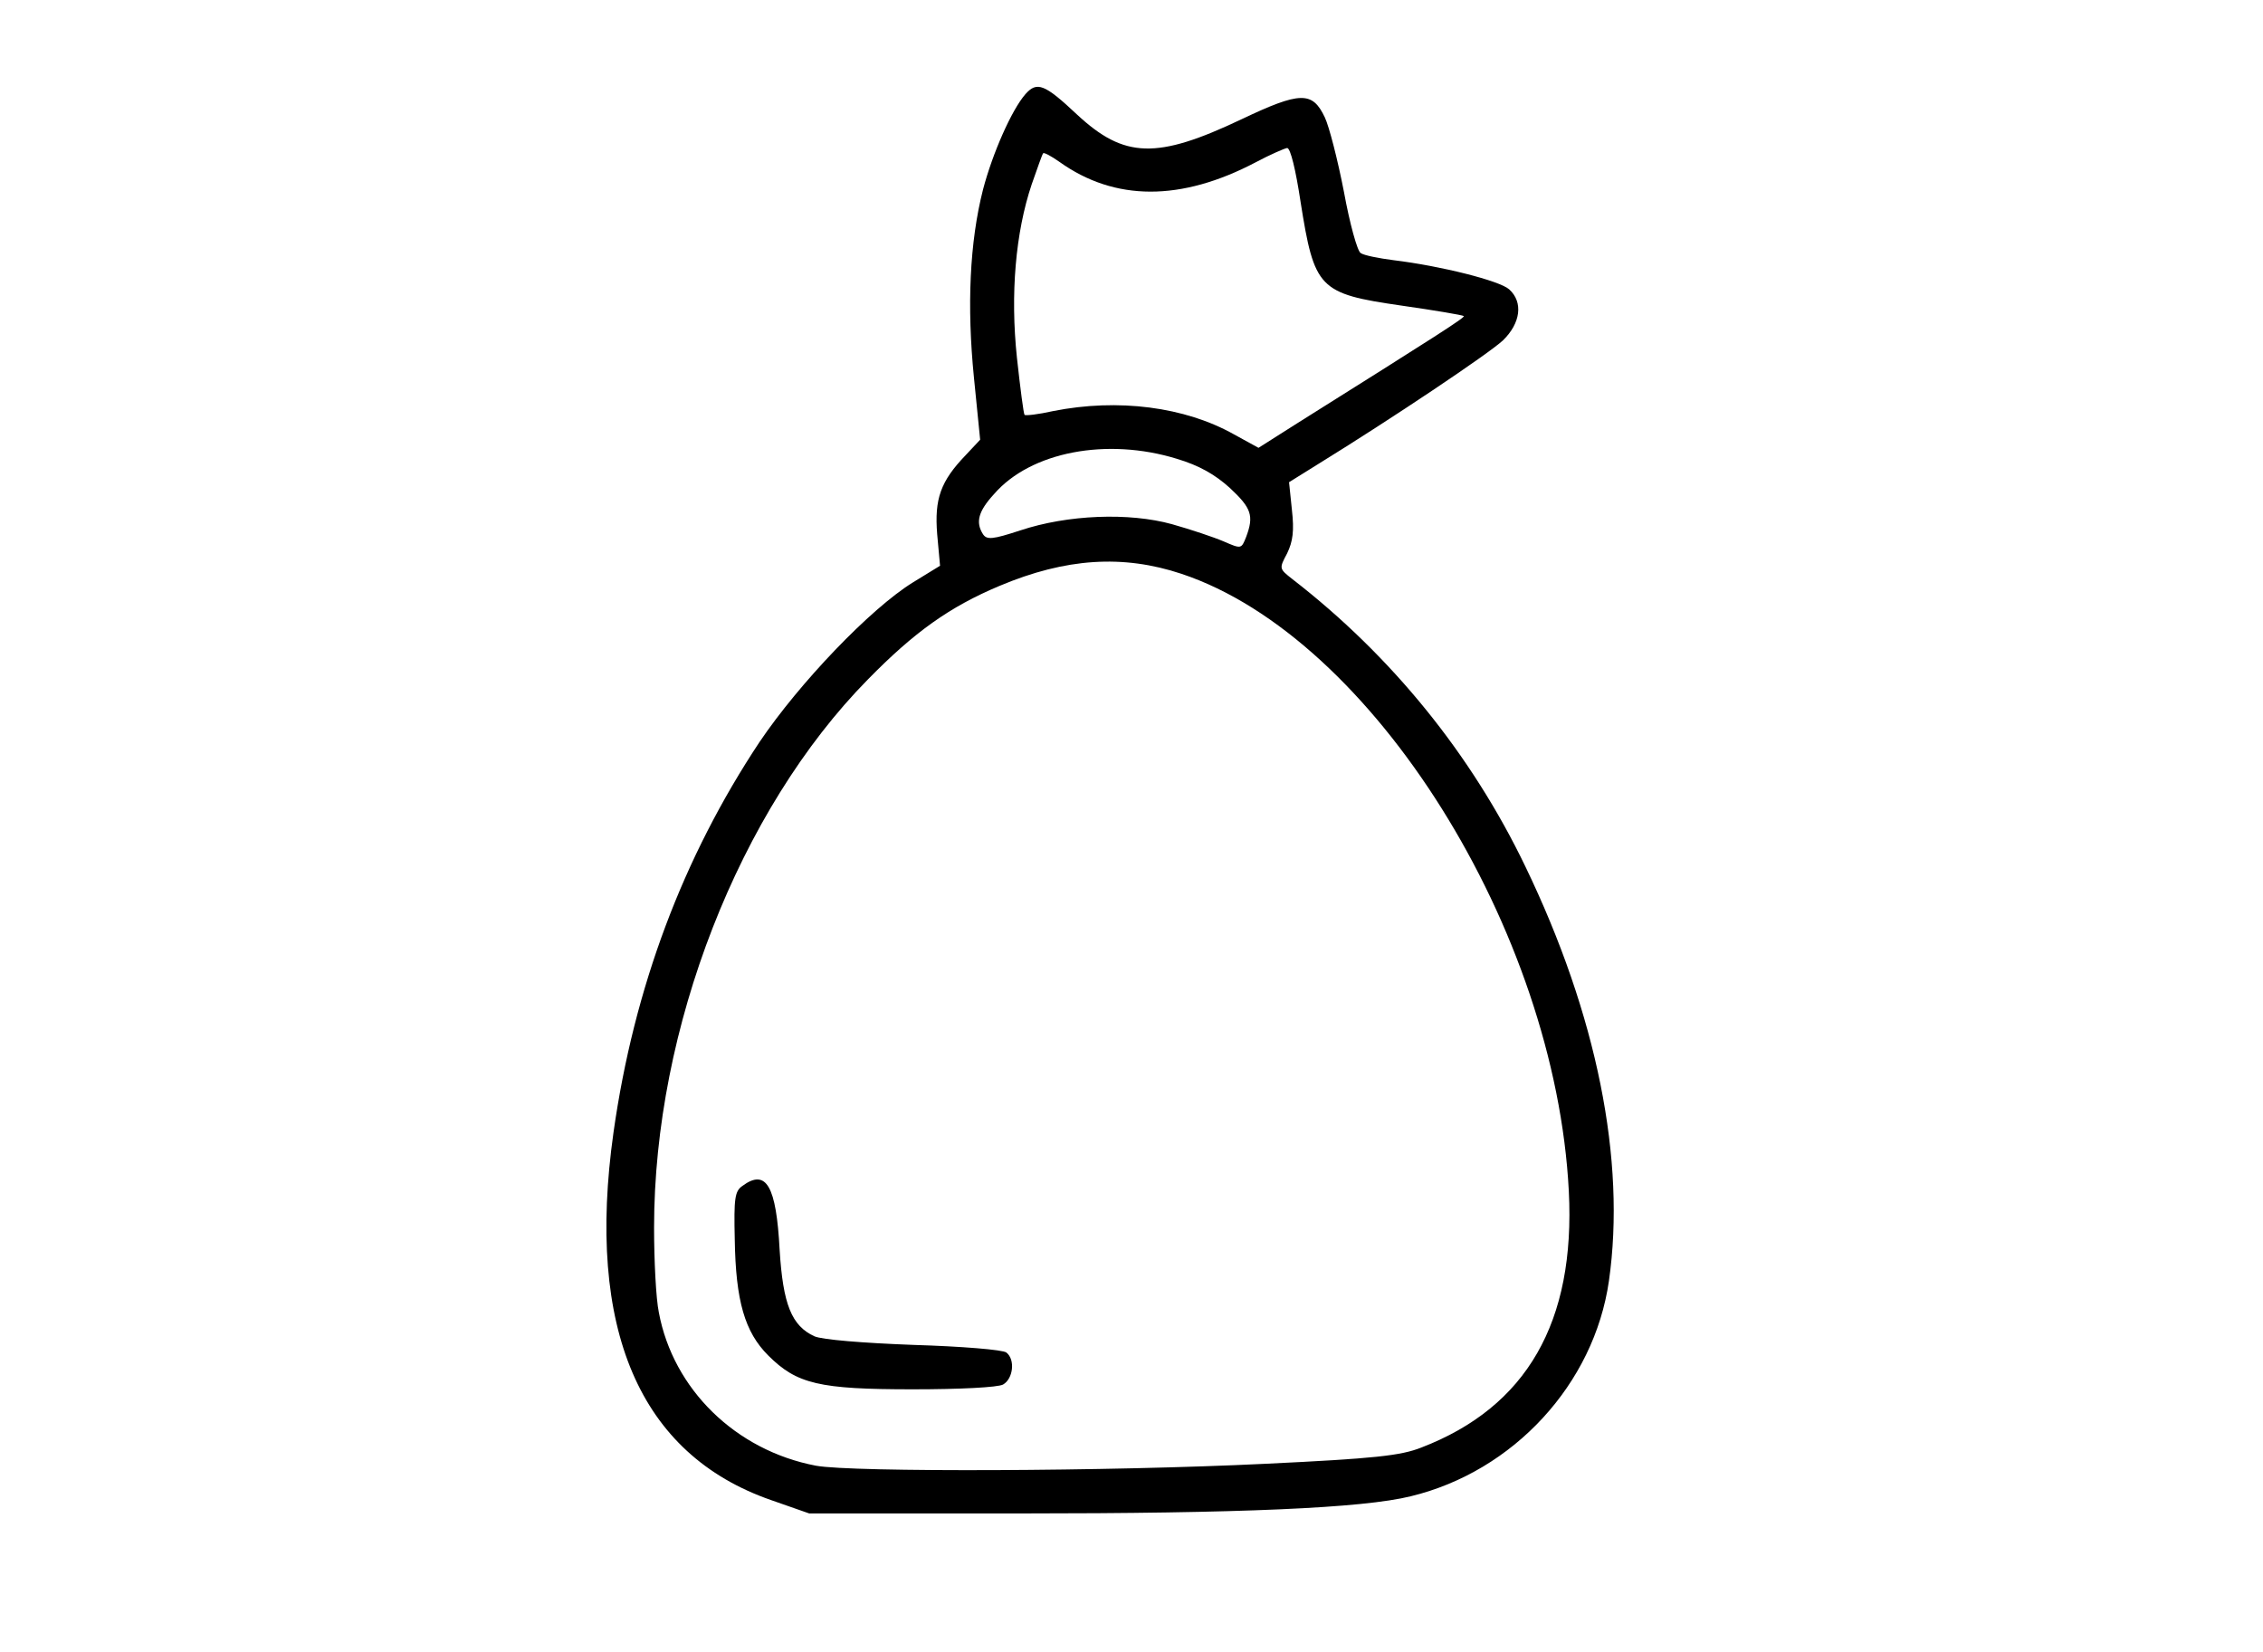 <?xml version="1.0" standalone="no"?>
<!DOCTYPE svg PUBLIC "-//W3C//DTD SVG 20010904//EN"
 "http://www.w3.org/TR/2001/REC-SVG-20010904/DTD/svg10.dtd">
<svg version="1.0" xmlns="http://www.w3.org/2000/svg"
 width="474pt" height="346pt" viewBox="0 0 474 346"
 preserveAspectRatio="xMidYMid meet">

<g transform="translate(0,346) scale(0.1,-0.1)"
fill="#000000" stroke="none">
<path d="M2148 3263 c-29 -33 -69 -124 -89 -200 -28 -110 -34 -244 -19 -394
l13 -130 -30 -32 c-53 -55 -66 -92 -60 -166 l6 -66 -57 -35 c-89 -55 -238
-211 -321 -334 -160 -241 -263 -514 -306 -818 -58 -411 54 -674 330 -770 l80
-28 441 0 c461 0 718 11 819 36 215 52 384 235 415 451 36 252 -25 557 -175
868 -113 235 -280 441 -488 602 -28 22 -28 22 -11 54 12 25 15 47 10 91 l-6
58 61 38 c154 95 357 231 387 259 37 36 43 80 13 107 -20 18 -143 49 -242 61
-31 4 -62 10 -69 15 -7 4 -23 62 -35 128 -13 67 -31 137 -40 156 -26 55 -51
55 -175 -4 -177 -84 -245 -82 -344 10 -68 64 -84 70 -108 43z m576 -225 c29
-183 38 -193 211 -218 70 -10 129 -20 131 -22 3 -3 -55 -40 -348 -224 l-82
-52 -51 28 c-103 58 -243 76 -379 49 -31 -7 -58 -10 -60 -8 -2 2 -9 56 -16
120 -14 133 -3 262 31 363 12 34 22 63 24 65 2 2 17 -6 34 -18 116 -83 255
-83 411 -1 30 16 60 29 66 30 7 0 18 -46 28 -112z m-259 -539 c47 -14 80 -33
111 -61 45 -42 51 -58 34 -103 -10 -25 -10 -25 -47 -9 -21 9 -69 25 -108 36
-90 25 -219 20 -318 -13 -58 -19 -70 -20 -78 -8 -16 25 -10 48 23 84 77 89
237 119 383 74z m10 -241 c399 -133 783 -746 811 -1293 14 -274 -88 -452 -309
-537 -43 -17 -97 -23 -327 -34 -327 -16 -865 -18 -941 -4 -168 32 -299 160
-329 321 -6 29 -10 108 -10 178 0 417 178 874 448 1148 97 99 171 152 276 196
138 58 258 66 381 25z"/>
<path d="M1555 976 c-16 -11 -18 -26 -16 -112 2 -129 21 -194 70 -243 60 -60
107 -71 303 -71 98 0 178 4 189 10 21 12 26 52 7 67 -7 6 -95 13 -194 16 -108
4 -192 11 -208 18 -48 22 -66 67 -73 181 -7 134 -28 171 -78 134z"/>
</g>
</svg>
